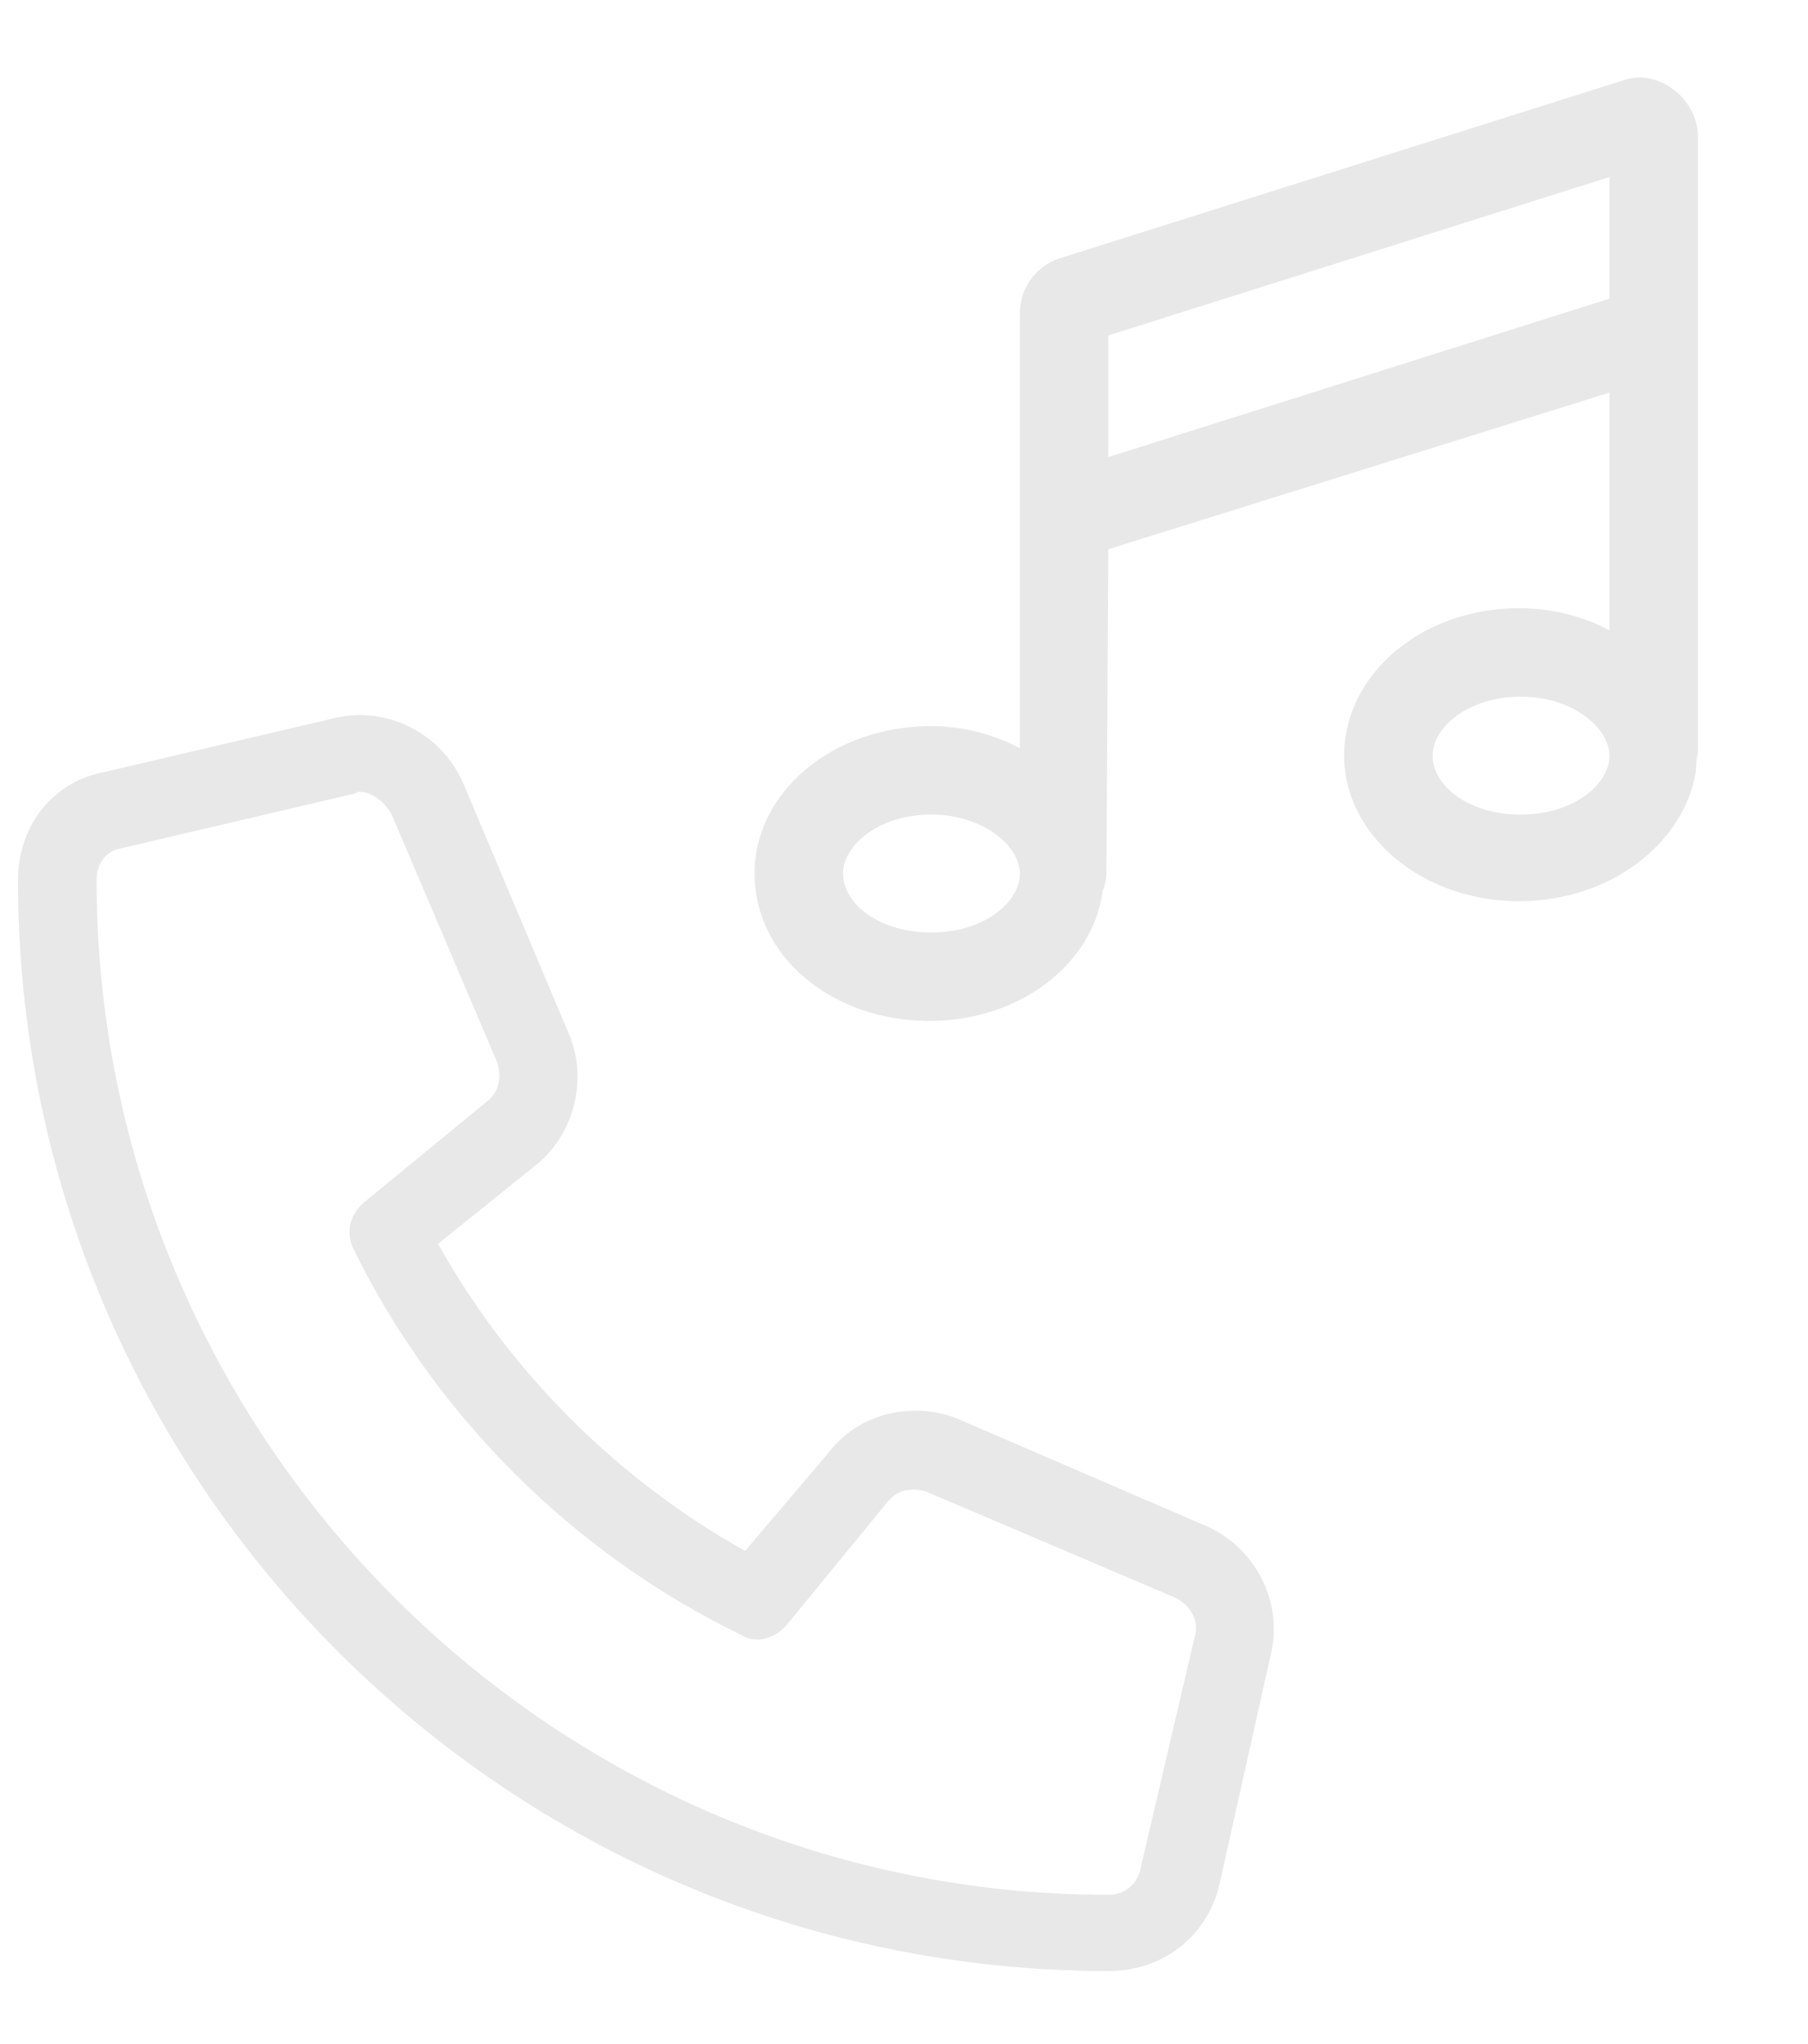 <svg width="23" height="26" viewBox="0 0 23 26" fill="none" xmlns="http://www.w3.org/2000/svg">
<path d="M15.354 19.415C15.979 19.696 16.323 20.383 16.167 21.04L15.511 23.977C15.354 24.633 14.792 25.071 14.104 25.071C6.448 25.071 0.229 18.852 0.229 11.196C0.229 10.508 0.667 9.946 1.323 9.821L4.261 9.133C4.917 8.977 5.604 9.321 5.886 9.946L7.229 13.133C7.479 13.696 7.323 14.383 6.854 14.79L5.573 15.821C6.479 17.446 7.854 18.821 9.479 19.727L10.542 18.477C10.917 17.977 11.604 17.821 12.167 18.04L15.354 19.415ZM14.511 23.758L15.198 20.821C15.261 20.602 15.136 20.415 14.948 20.321L11.792 18.977C11.604 18.915 11.417 18.946 11.292 19.102L10.011 20.665C9.854 20.852 9.604 20.915 9.417 20.79C7.292 19.758 5.542 18.008 4.511 15.915C4.386 15.696 4.448 15.446 4.636 15.29L6.198 14.008C6.354 13.883 6.386 13.696 6.323 13.508L4.979 10.352C4.886 10.196 4.729 10.071 4.573 10.071C4.542 10.071 4.511 10.102 4.479 10.102L1.542 10.79C1.354 10.821 1.229 10.977 1.229 11.196C1.229 18.29 7.011 24.102 14.104 24.102C14.323 24.102 14.479 23.946 14.511 23.758Z" fill="#E8E8E8"/>
<path d="M20.849 0.986C21.247 0.986 21.599 1.338 21.599 1.736V9.588C21.576 9.658 21.576 9.728 21.576 9.799C21.435 10.713 20.497 11.463 19.326 11.463C18.083 11.463 17.099 10.619 17.099 9.611C17.099 8.58 18.083 7.736 19.326 7.736C19.724 7.736 20.122 7.83 20.474 8.017V4.994L14.099 6.986L14.075 11.135C14.075 11.181 14.052 11.275 14.029 11.322C13.911 12.26 12.974 12.986 11.825 12.986C10.583 12.986 9.599 12.166 9.599 11.111C9.599 10.08 10.583 9.236 11.849 9.236C12.224 9.236 12.622 9.33 12.974 9.517V3.986C12.974 3.658 13.185 3.377 13.49 3.283L20.615 1.033C20.685 1.01 20.755 0.986 20.849 0.986ZM11.849 11.861C12.505 11.861 12.974 11.486 12.974 11.111C12.974 10.76 12.505 10.361 11.849 10.361C11.169 10.361 10.724 10.76 10.724 11.111C10.724 11.486 11.169 11.861 11.849 11.861ZM20.474 9.611C20.474 9.26 20.005 8.861 19.349 8.861C18.669 8.861 18.224 9.26 18.224 9.611C18.224 9.986 18.669 10.361 19.349 10.361C20.005 10.361 20.474 9.986 20.474 9.611ZM20.474 3.799V2.252L14.099 4.267V5.814L20.474 3.799Z" fill="#E8E8E8"/>
</svg>
